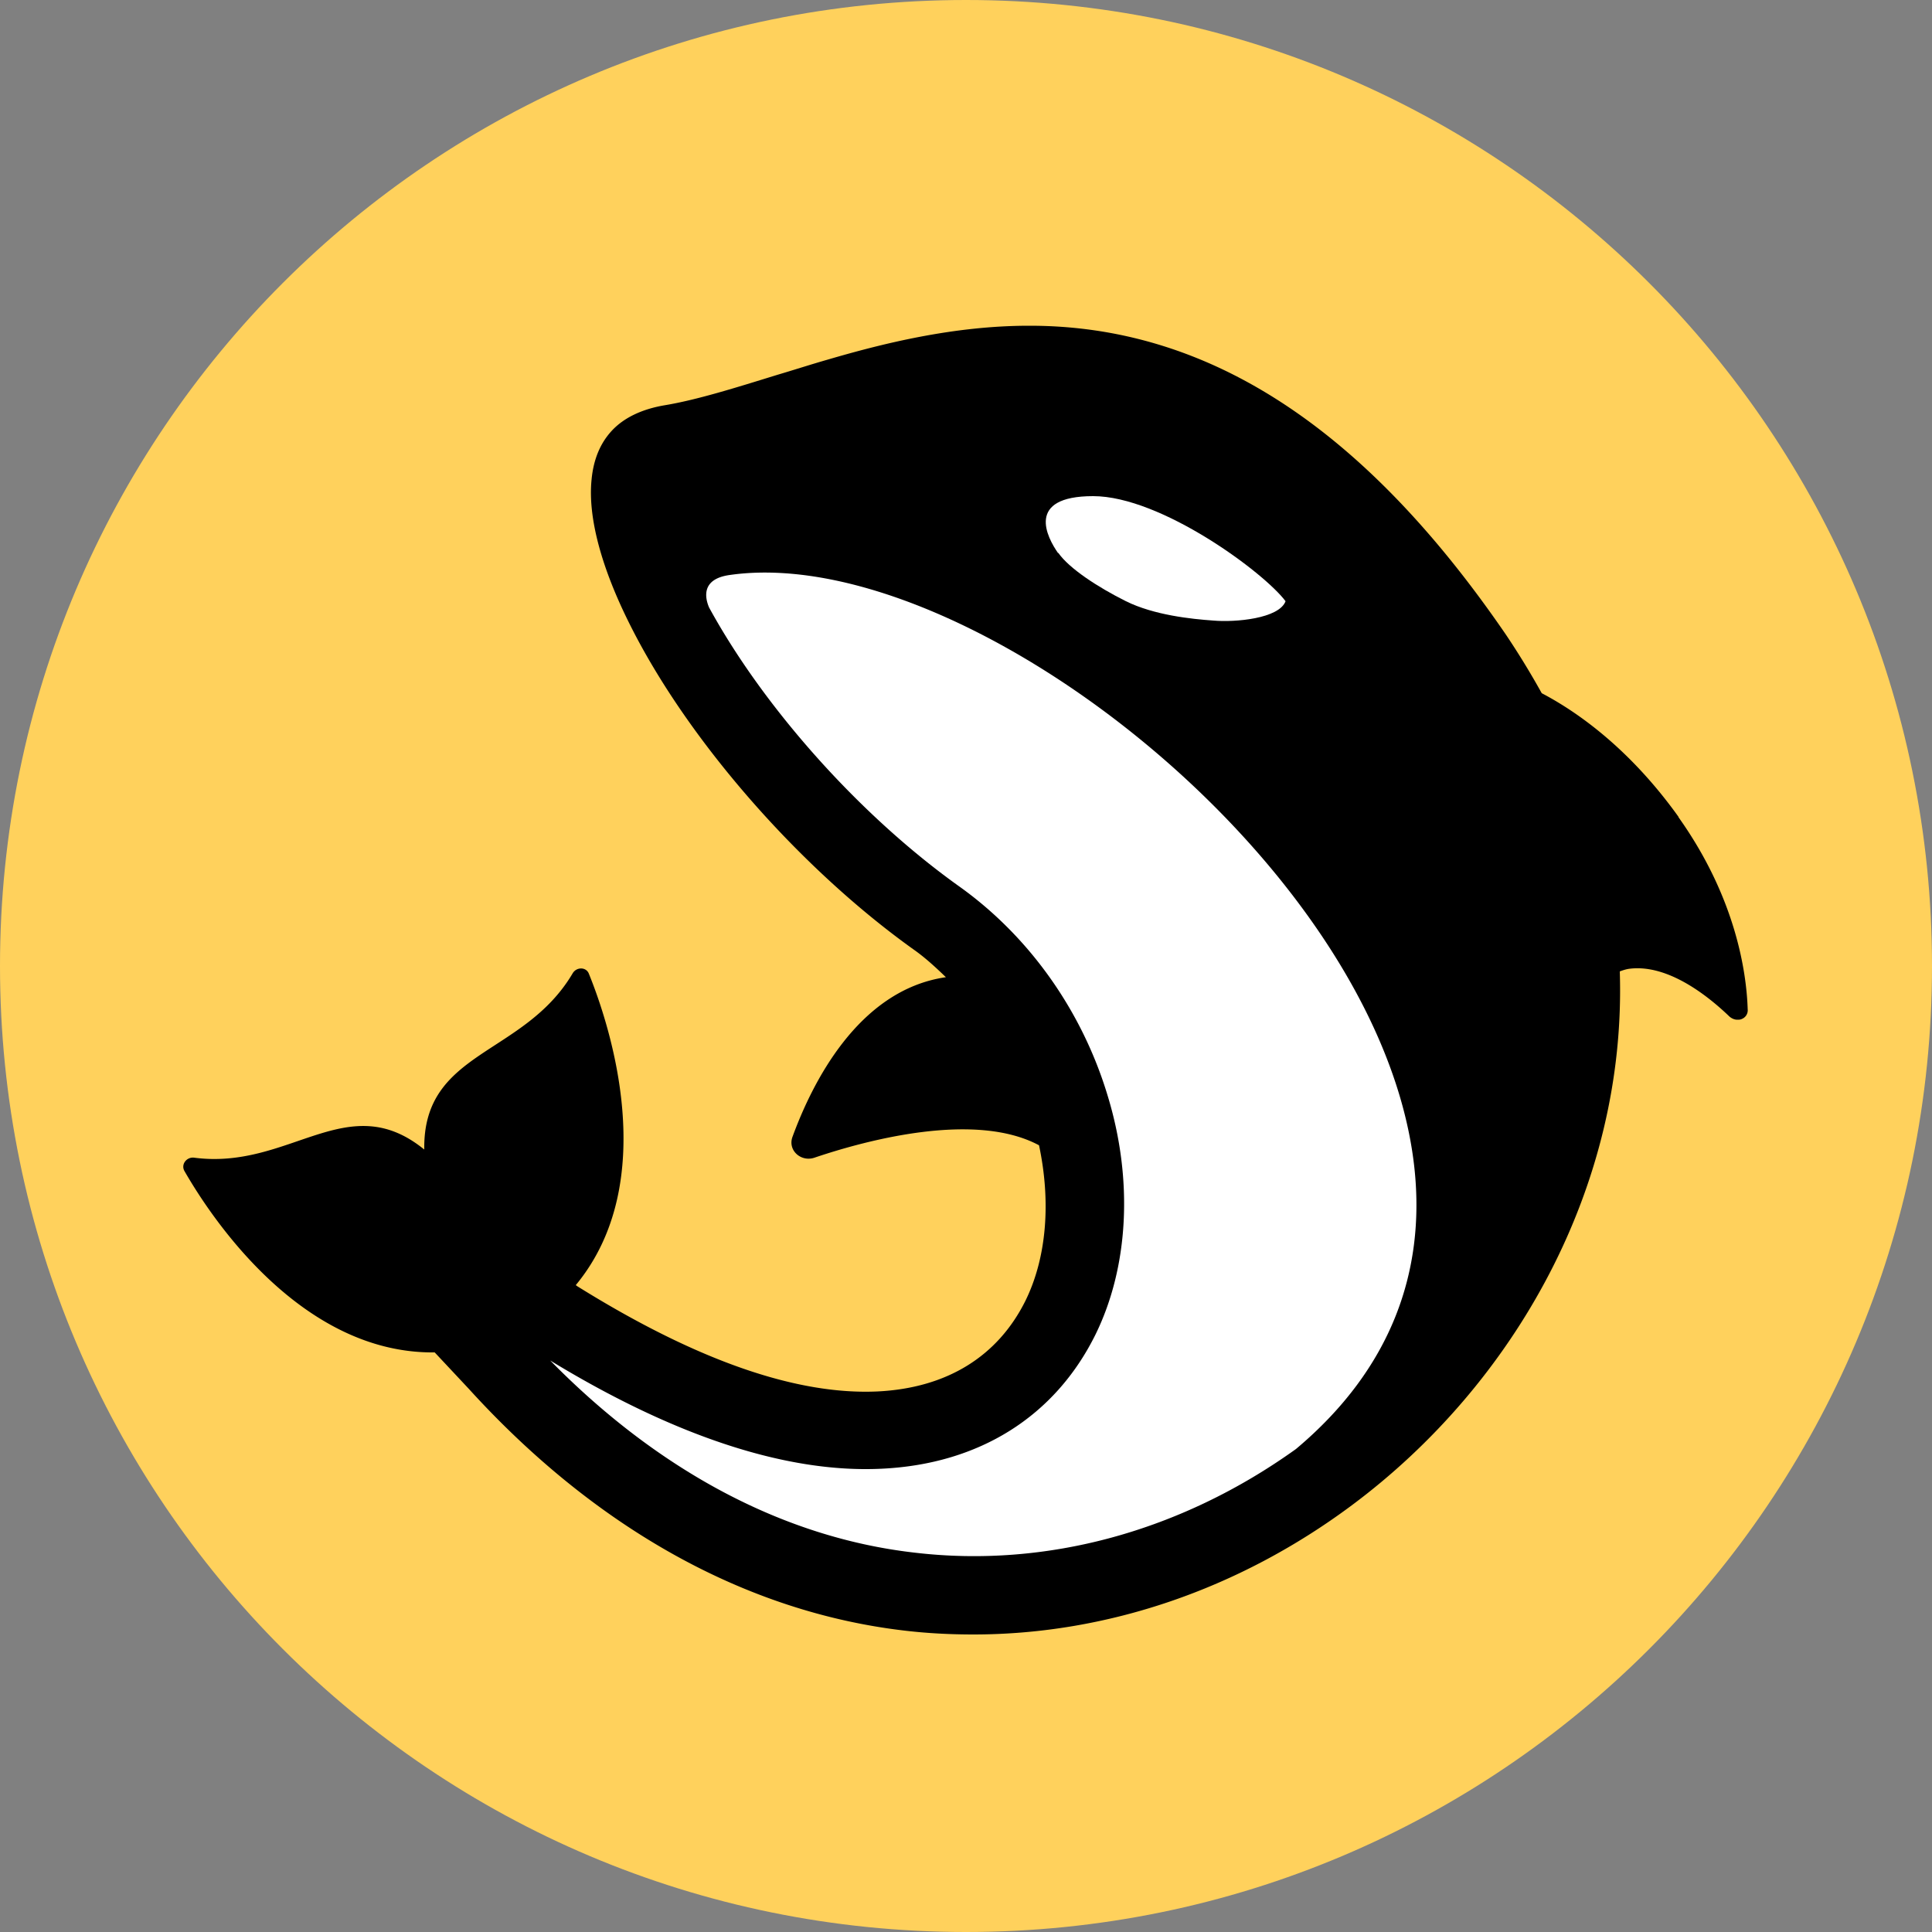 <svg xmlns="http://www.w3.org/2000/svg" width="60" height="60" fill="none"><rect width="100%" height="100%" fill="#808080" stroke="none"/><g clip-path="url(#a)"><path fill="#FFD15C" d="M60 30c0 16.572-13.428 30-30 30S0 46.572 0 30 13.428 0 30 0s30 13.428 30 30"/><path fill="#fff" d="M15.468 42.288c.264-.18.504-.444.624-.816.132-.42.06-.78 0-.984v-.024l.048-.288c.132.072.3.18.48.312l.168.12.228.156c.096.072.24.168.396.252 3.996 2.484 7.308 3.516 9.936 3.384 2.712-.132 4.62-1.5 5.604-3.492.948-1.932.984-4.32.312-6.528-.672-2.232-2.076-4.392-4.176-5.892-3.54-2.52-6.78-6.36-8.424-9.624-.828-1.656-1.164-2.988-1.08-3.864.036-.408.168-.648.312-.816.144-.156.42-.336.948-.42 1.104-.18 2.388-.576 3.684-.984l1.512-.468c1.872-.552 3.852-1.008 5.94-1.008 4.044 0 8.784 1.764 13.788 9.072 6.42 9.384 2.892 19.872-4.5 25.38-3.684 2.748-8.292 4.212-13.02 3.648-4.26-.504-8.712-2.64-12.78-7.128z"/><path fill="#000" d="M52.128 25.368c-1.572-2.196-3.24-3.312-4.248-3.84a25 25 0 0 0-1.116-1.824c-4.416-6.444-9.252-9.588-14.784-9.588h-.024c-2.364 0-4.584.564-6.264 1.056-.504.144-1.02.312-1.548.468-1.284.396-2.496.78-3.516.948-.696.12-1.248.384-1.62.78-.36.384-.576.888-.636 1.524-.12 1.164.3 2.736 1.2 4.524 1.8 3.588 5.256 7.536 8.796 10.068.36.252.684.552 1.008.864-2.748.396-4.176 3.348-4.764 4.956-.156.42.264.792.684.648 1.668-.564 5.004-1.44 6.972-.384.372 1.752.24 3.48-.42 4.824-.864 1.74-2.448 2.712-4.584 2.82-2.52.12-5.628-.96-9.312-3.252-.024-.012-.048-.036-.072-.048 2.664-3.216 1.056-8.076.408-9.672-.084-.216-.384-.216-.504-.012-1.524 2.58-4.656 2.388-4.608 5.472-2.388-1.944-4.176.648-7.152.252-.228-.024-.408.204-.3.408.852 1.488 3.648 5.688 7.776 5.64l1.056 1.128c3.936 4.332 8.604 6.936 13.536 7.512.708.084 1.428.12 2.136.12 4.128 0 8.232-1.392 11.748-4.008 5.064-3.768 8.544-9.912 8.328-16.584.096-.036.204-.072.312-.084 1.2-.144 2.448.864 3.096 1.488.072.06.156.096.24.096.048 0 .096 0 .144-.024a.29.29 0 0 0 .18-.3c-.036-1.152-.372-3.468-2.148-5.964zM40.248 45c-3.564 2.556-7.752 3.708-11.868 3.216-4.044-.468-7.92-2.532-11.292-5.964 3.9 2.376 7.38 3.504 10.296 3.36 3.024-.144 5.376-1.62 6.636-4.164 1.032-2.1 1.176-4.8.384-7.404-.792-2.64-2.436-4.968-4.632-6.528-3.072-2.196-6.048-5.532-7.752-8.652-.132-.312-.24-.888.648-1.008C32.424 16.464 52.236 34.944 40.248 45"/><path fill="#fff" d="M32.856 17.172c-.336-.48-1.02-1.764 1.092-1.764s5.316 2.376 5.976 3.264c-.204.54-1.56.66-2.244.6-.684-.048-1.836-.168-2.712-.6-.888-.444-1.764-1.02-2.1-1.5"/></g><defs><clipPath id="a"><path fill="#fff" d="M0 0h60v60H0z"/></clipPath></defs></svg>